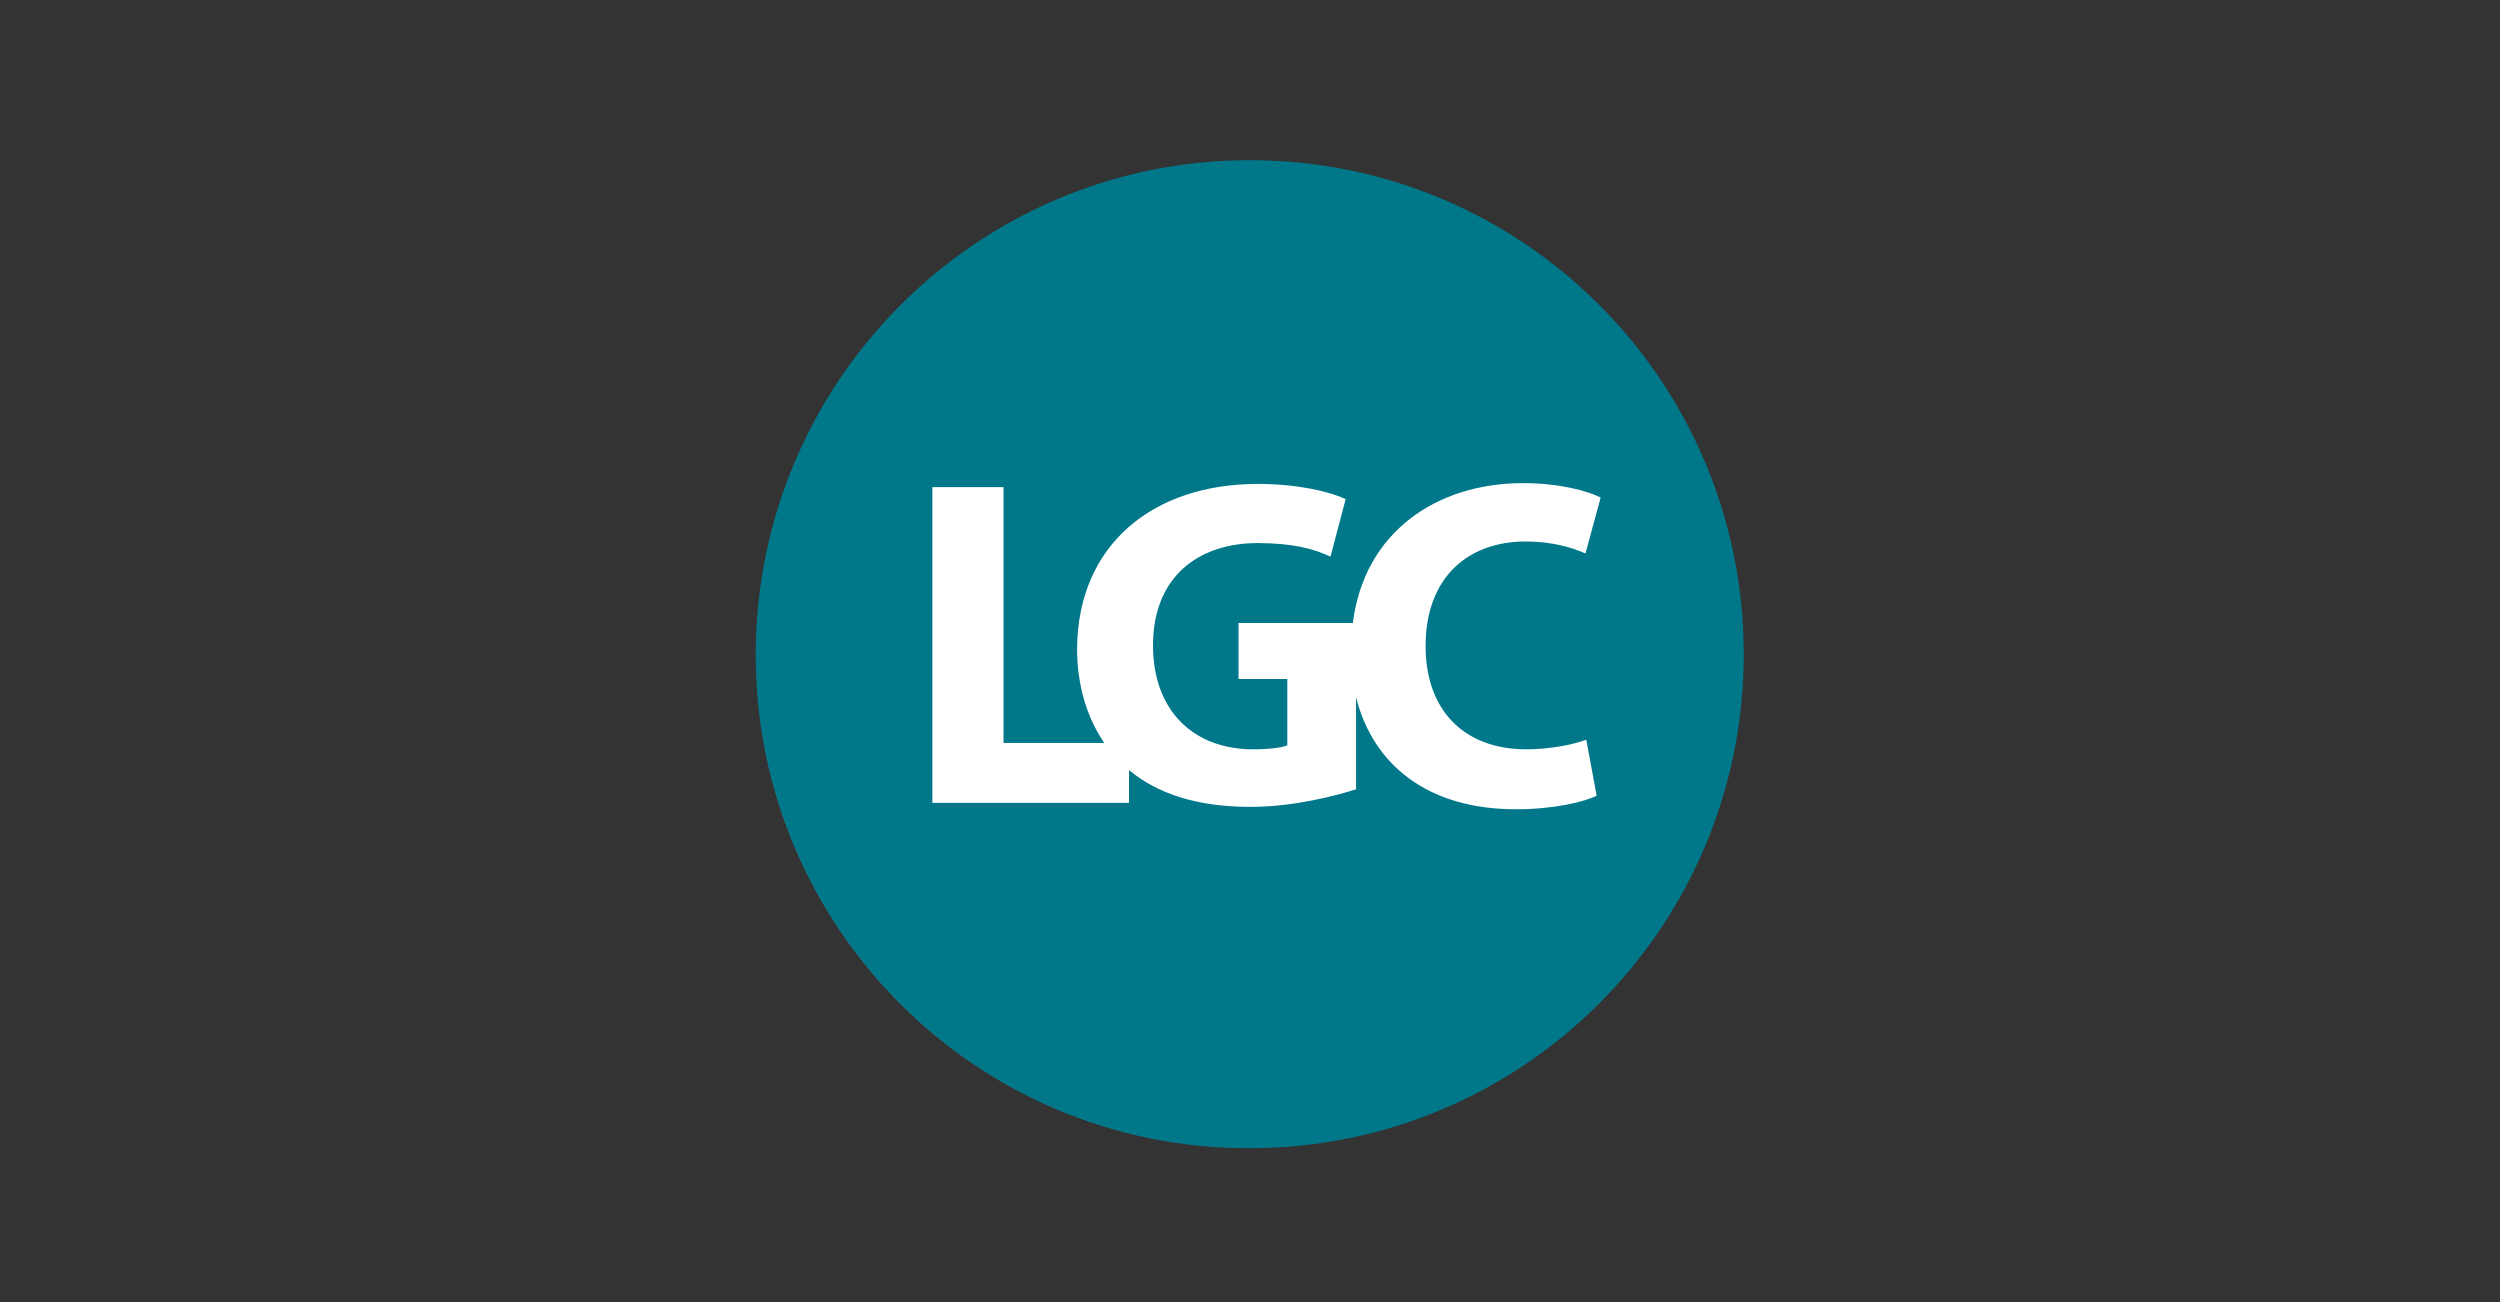 <svg width="167" height="87" viewBox="0 0 167 87" fill="none" xmlns="http://www.w3.org/2000/svg">
<rect x="0" y="0" width="167" height="87" fill="#333333" stroke="none"/>
<path d="M83.373 76.646C101.51 76.646 116.213 61.944 116.213 43.807C116.213 25.67 101.51 10.967 83.373 10.967C65.236 10.967 50.533 25.67 50.533 43.807C50.533 61.944 65.236 76.646 83.373 76.646Z" fill="white"/>
<path d="M50.482 43.753C50.482 25.491 65.274 10.7 83.482 10.7C101.745 10.7 116.482 25.491 116.482 43.7C116.482 61.962 101.691 76.7 83.482 76.7C65.274 76.753 50.482 61.962 50.482 43.753ZM101.958 50.054C97.74 50.054 95.23 47.384 95.23 43.166C95.23 38.467 98.167 36.171 101.905 36.171C103.613 36.171 104.948 36.544 105.91 36.971L106.924 33.234C106.07 32.806 104.201 32.273 101.745 32.273C95.924 32.273 91.118 35.583 90.371 41.617H82.735V45.355H85.992V49.787C85.618 49.947 84.764 50.054 83.696 50.054C79.798 50.054 77.021 47.544 77.021 43.112C77.021 38.52 80.065 36.277 84.016 36.277C86.312 36.277 87.754 36.651 88.876 37.185L89.89 33.34C88.876 32.86 86.74 32.326 84.016 32.326C77.075 32.326 72.002 36.331 71.948 43.326C71.948 45.729 72.589 47.918 73.764 49.627H67.036V32.539H62.283V53.632H75.419V51.442C77.342 53.044 80.011 53.899 83.536 53.899C86.312 53.899 89.089 53.205 90.584 52.724V46.583C91.706 51.015 95.283 54.059 101.264 54.059C103.774 54.059 105.803 53.578 106.657 53.151L105.963 49.413C104.948 49.787 103.4 50.054 101.958 50.054Z" fill="#00788A"/>
</svg>
